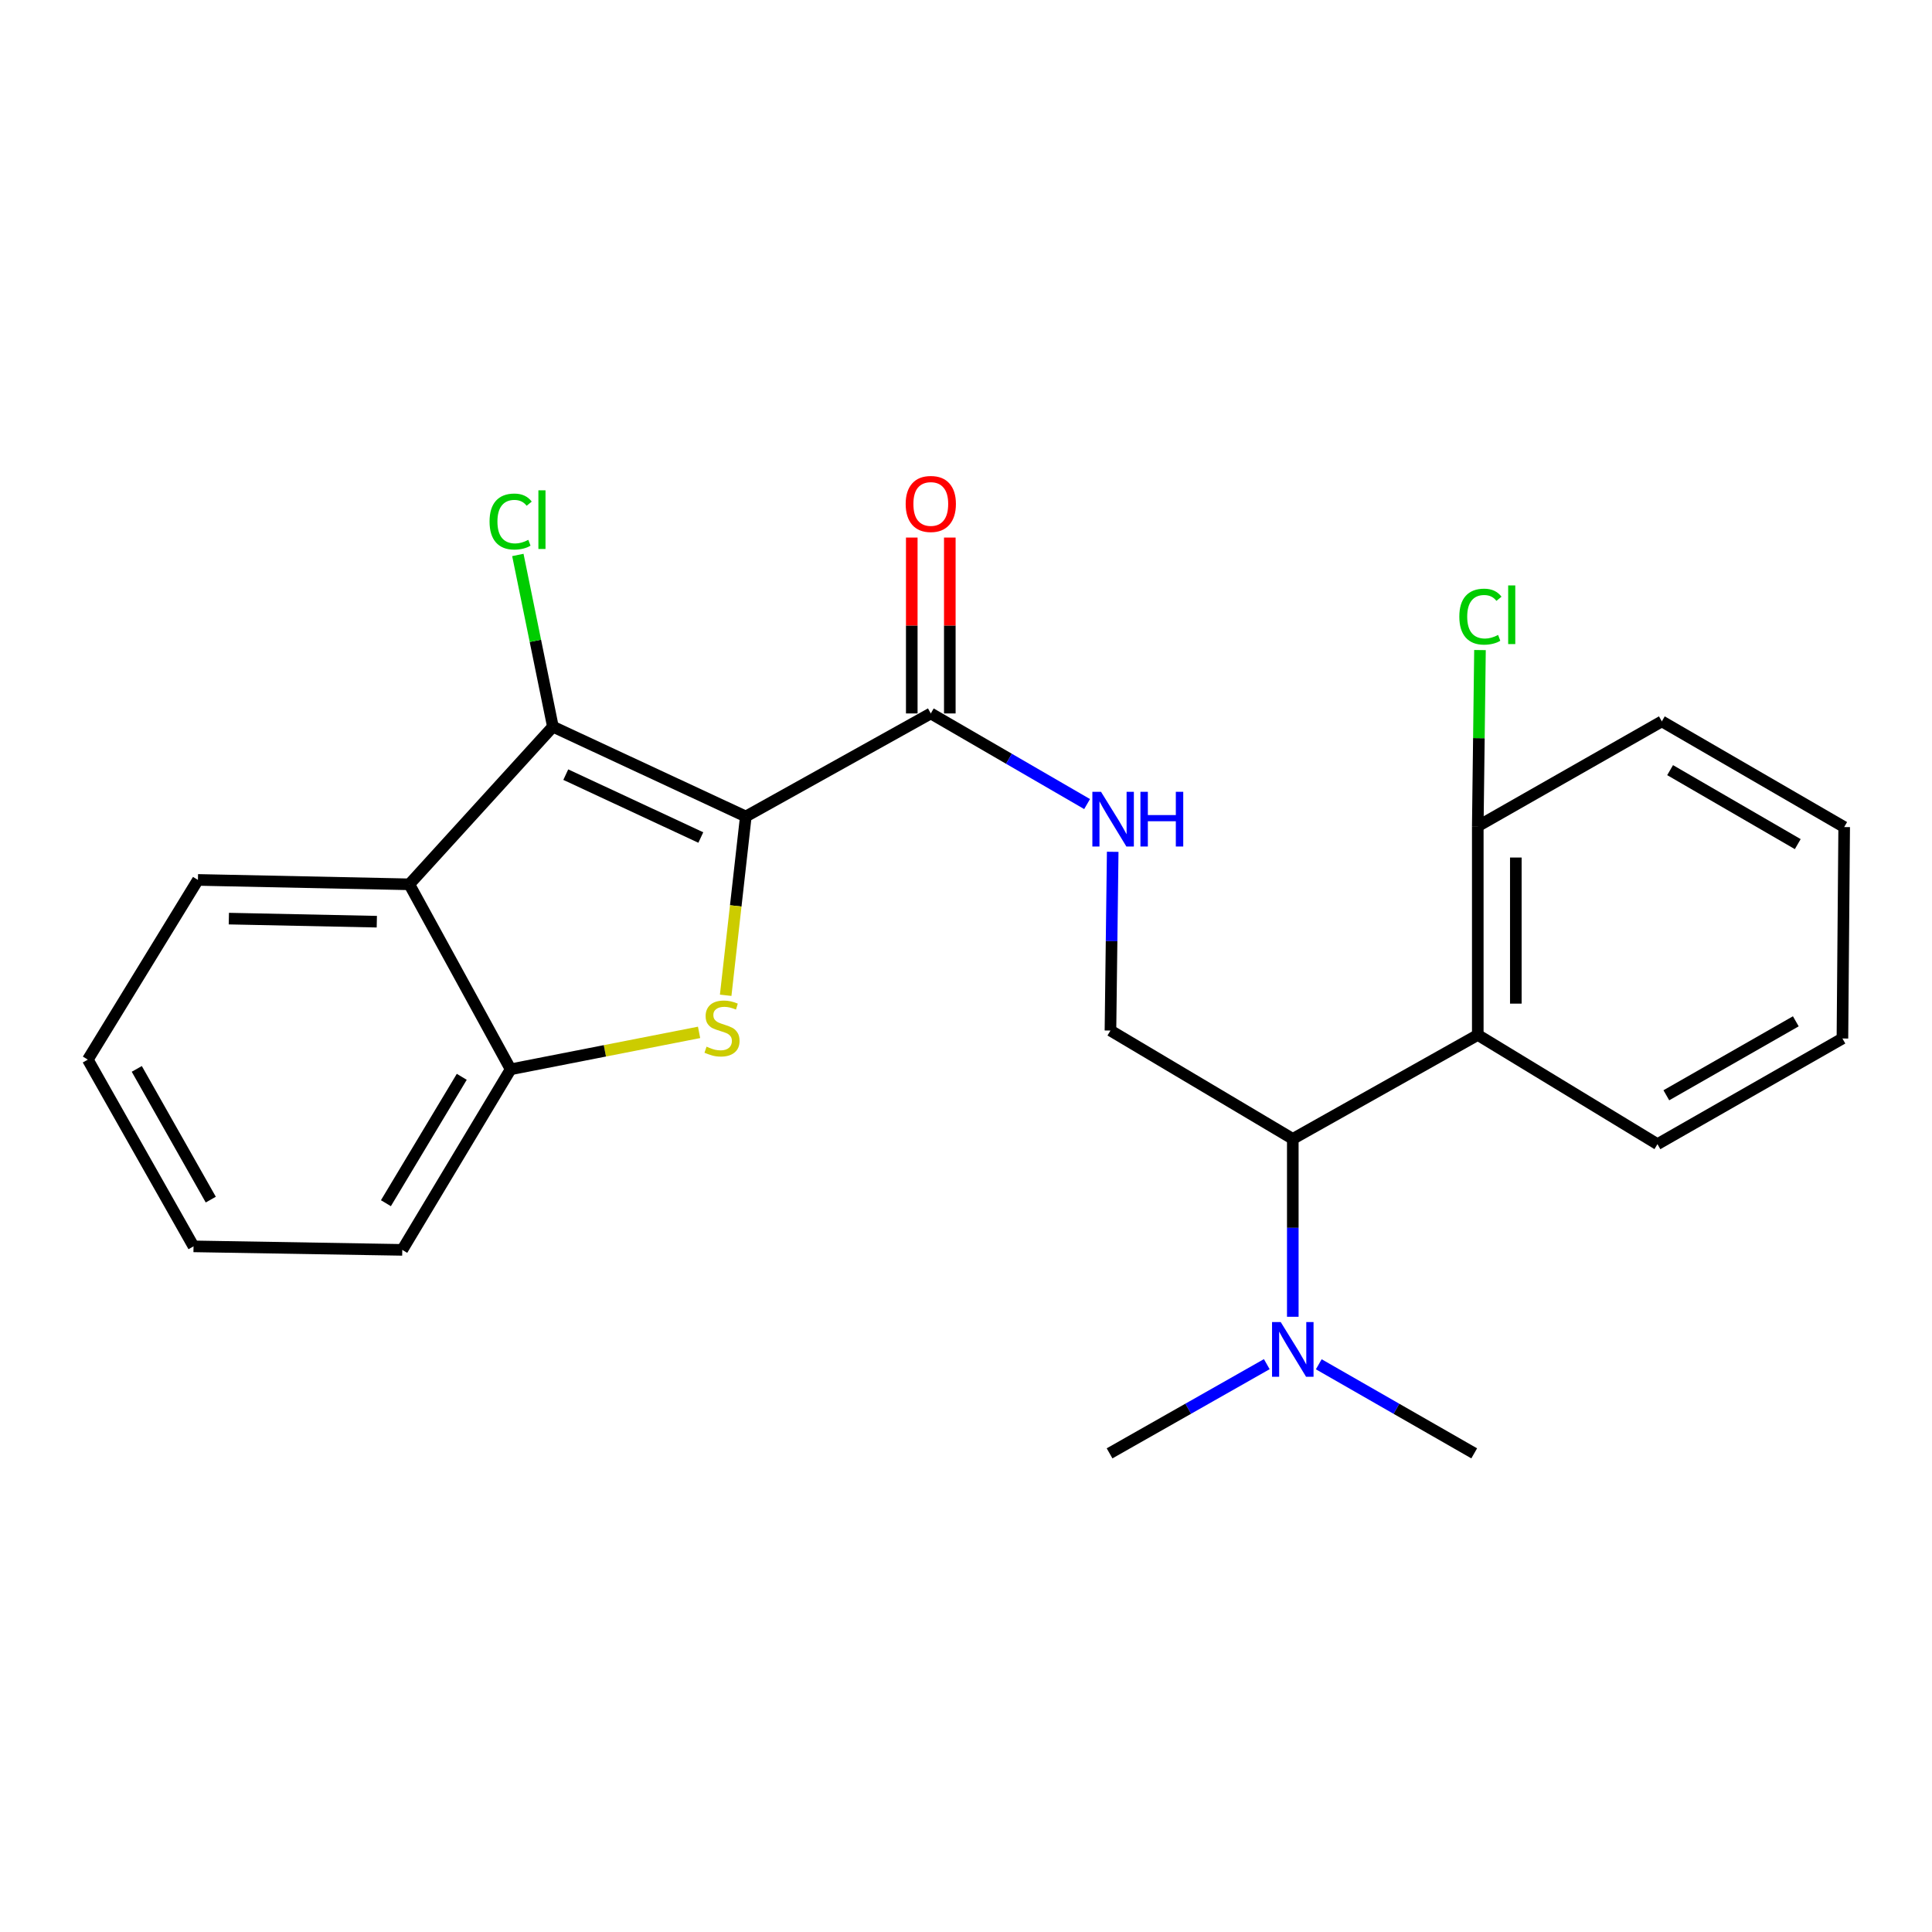 <?xml version='1.0' encoding='iso-8859-1'?>
<svg version='1.1' baseProfile='full'
              xmlns='http://www.w3.org/2000/svg'
                      xmlns:rdkit='http://www.rdkit.org/xml'
                      xmlns:xlink='http://www.w3.org/1999/xlink'
                  xml:space='preserve'
width='1000px' height='1000px' viewBox='0 0 1000 1000'>
<!-- END OF HEADER -->
<rect style='opacity:1.0;fill:#FFFFFF;stroke:none' width='1000' height='1000' x='0' y='0'> </rect>
<path class='bond-0' d='M 386.027,422.618 L 380.818,468.888' style='fill:none;fill-rule:evenodd;stroke:#000000;stroke-width:6px;stroke-linecap:butt;stroke-linejoin:miter;stroke-opacity:1' />
<path class='bond-0' d='M 380.818,468.888 L 375.609,515.157' style='fill:none;fill-rule:evenodd;stroke:#CCCC00;stroke-width:6px;stroke-linecap:butt;stroke-linejoin:miter;stroke-opacity:1' />
<path class='bond-1' d='M 386.027,422.618 L 286.177,376.128' style='fill:none;fill-rule:evenodd;stroke:#000000;stroke-width:6px;stroke-linecap:butt;stroke-linejoin:miter;stroke-opacity:1' />
<path class='bond-1' d='M 362.739,433.495 L 292.843,400.952' style='fill:none;fill-rule:evenodd;stroke:#000000;stroke-width:6px;stroke-linecap:butt;stroke-linejoin:miter;stroke-opacity:1' />
<path class='bond-3' d='M 386.027,422.618 L 481.776,369.28' style='fill:none;fill-rule:evenodd;stroke:#000000;stroke-width:6px;stroke-linecap:butt;stroke-linejoin:miter;stroke-opacity:1' />
<path class='bond-4' d='M 361.843,534.355 L 313.076,543.913' style='fill:none;fill-rule:evenodd;stroke:#CCCC00;stroke-width:6px;stroke-linecap:butt;stroke-linejoin:miter;stroke-opacity:1' />
<path class='bond-4' d='M 313.076,543.913 L 264.31,553.47' style='fill:none;fill-rule:evenodd;stroke:#000000;stroke-width:6px;stroke-linecap:butt;stroke-linejoin:miter;stroke-opacity:1' />
<path class='bond-2' d='M 286.177,376.128 L 211.858,457.721' style='fill:none;fill-rule:evenodd;stroke:#000000;stroke-width:6px;stroke-linecap:butt;stroke-linejoin:miter;stroke-opacity:1' />
<path class='bond-12' d='M 286.177,376.128 L 277.108,331.686' style='fill:none;fill-rule:evenodd;stroke:#000000;stroke-width:6px;stroke-linecap:butt;stroke-linejoin:miter;stroke-opacity:1' />
<path class='bond-12' d='M 277.108,331.686 L 268.039,287.244' style='fill:none;fill-rule:evenodd;stroke:#00CC00;stroke-width:6px;stroke-linecap:butt;stroke-linejoin:miter;stroke-opacity:1' />
<path class='bond-14' d='M 211.858,457.721 L 102.446,455.446' style='fill:none;fill-rule:evenodd;stroke:#000000;stroke-width:6px;stroke-linecap:butt;stroke-linejoin:miter;stroke-opacity:1' />
<path class='bond-14' d='M 195.037,477.066 L 118.449,475.473' style='fill:none;fill-rule:evenodd;stroke:#000000;stroke-width:6px;stroke-linecap:butt;stroke-linejoin:miter;stroke-opacity:1' />
<path class='bond-24' d='M 211.858,457.721 L 264.31,553.47' style='fill:none;fill-rule:evenodd;stroke:#000000;stroke-width:6px;stroke-linecap:butt;stroke-linejoin:miter;stroke-opacity:1' />
<path class='bond-7' d='M 481.776,369.28 L 522.227,392.734' style='fill:none;fill-rule:evenodd;stroke:#000000;stroke-width:6px;stroke-linecap:butt;stroke-linejoin:miter;stroke-opacity:1' />
<path class='bond-7' d='M 522.227,392.734 L 562.679,416.188' style='fill:none;fill-rule:evenodd;stroke:#0000FF;stroke-width:6px;stroke-linecap:butt;stroke-linejoin:miter;stroke-opacity:1' />
<path class='bond-11' d='M 491.621,369.28 L 491.621,323.76' style='fill:none;fill-rule:evenodd;stroke:#000000;stroke-width:6px;stroke-linecap:butt;stroke-linejoin:miter;stroke-opacity:1' />
<path class='bond-11' d='M 491.621,323.76 L 491.621,278.239' style='fill:none;fill-rule:evenodd;stroke:#FF0000;stroke-width:6px;stroke-linecap:butt;stroke-linejoin:miter;stroke-opacity:1' />
<path class='bond-11' d='M 471.931,369.28 L 471.931,323.76' style='fill:none;fill-rule:evenodd;stroke:#000000;stroke-width:6px;stroke-linecap:butt;stroke-linejoin:miter;stroke-opacity:1' />
<path class='bond-11' d='M 471.931,323.76 L 471.931,278.239' style='fill:none;fill-rule:evenodd;stroke:#FF0000;stroke-width:6px;stroke-linecap:butt;stroke-linejoin:miter;stroke-opacity:1' />
<path class='bond-16' d='M 264.31,553.47 L 208.215,646.932' style='fill:none;fill-rule:evenodd;stroke:#000000;stroke-width:6px;stroke-linecap:butt;stroke-linejoin:miter;stroke-opacity:1' />
<path class='bond-16' d='M 239.013,557.356 L 199.746,622.78' style='fill:none;fill-rule:evenodd;stroke:#000000;stroke-width:6px;stroke-linecap:butt;stroke-linejoin:miter;stroke-opacity:1' />
<path class='bond-5' d='M 764.897,535.683 L 669.149,589.492' style='fill:none;fill-rule:evenodd;stroke:#000000;stroke-width:6px;stroke-linecap:butt;stroke-linejoin:miter;stroke-opacity:1' />
<path class='bond-10' d='M 764.897,535.683 L 764.897,427.65' style='fill:none;fill-rule:evenodd;stroke:#000000;stroke-width:6px;stroke-linecap:butt;stroke-linejoin:miter;stroke-opacity:1' />
<path class='bond-10' d='M 784.587,519.478 L 784.587,443.855' style='fill:none;fill-rule:evenodd;stroke:#000000;stroke-width:6px;stroke-linecap:butt;stroke-linejoin:miter;stroke-opacity:1' />
<path class='bond-15' d='M 764.897,535.683 L 857.9,592.216' style='fill:none;fill-rule:evenodd;stroke:#000000;stroke-width:6px;stroke-linecap:butt;stroke-linejoin:miter;stroke-opacity:1' />
<path class='bond-6' d='M 669.149,589.492 L 574.768,533.408' style='fill:none;fill-rule:evenodd;stroke:#000000;stroke-width:6px;stroke-linecap:butt;stroke-linejoin:miter;stroke-opacity:1' />
<path class='bond-9' d='M 669.149,589.492 L 669.149,635.526' style='fill:none;fill-rule:evenodd;stroke:#000000;stroke-width:6px;stroke-linecap:butt;stroke-linejoin:miter;stroke-opacity:1' />
<path class='bond-9' d='M 669.149,635.526 L 669.149,681.56' style='fill:none;fill-rule:evenodd;stroke:#0000FF;stroke-width:6px;stroke-linecap:butt;stroke-linejoin:miter;stroke-opacity:1' />
<path class='bond-8' d='M 575.933,440.892 L 575.35,487.15' style='fill:none;fill-rule:evenodd;stroke:#0000FF;stroke-width:6px;stroke-linecap:butt;stroke-linejoin:miter;stroke-opacity:1' />
<path class='bond-8' d='M 575.35,487.15 L 574.768,533.408' style='fill:none;fill-rule:evenodd;stroke:#000000;stroke-width:6px;stroke-linecap:butt;stroke-linejoin:miter;stroke-opacity:1' />
<path class='bond-17' d='M 682.594,706.149 L 722.821,729.2' style='fill:none;fill-rule:evenodd;stroke:#0000FF;stroke-width:6px;stroke-linecap:butt;stroke-linejoin:miter;stroke-opacity:1' />
<path class='bond-17' d='M 722.821,729.2 L 763.049,752.252' style='fill:none;fill-rule:evenodd;stroke:#000000;stroke-width:6px;stroke-linecap:butt;stroke-linejoin:miter;stroke-opacity:1' />
<path class='bond-18' d='M 655.683,706.084 L 614.995,729.168' style='fill:none;fill-rule:evenodd;stroke:#0000FF;stroke-width:6px;stroke-linecap:butt;stroke-linejoin:miter;stroke-opacity:1' />
<path class='bond-18' d='M 614.995,729.168 L 574.308,752.252' style='fill:none;fill-rule:evenodd;stroke:#000000;stroke-width:6px;stroke-linecap:butt;stroke-linejoin:miter;stroke-opacity:1' />
<path class='bond-13' d='M 764.897,427.65 L 765.467,382.061' style='fill:none;fill-rule:evenodd;stroke:#000000;stroke-width:6px;stroke-linecap:butt;stroke-linejoin:miter;stroke-opacity:1' />
<path class='bond-13' d='M 765.467,382.061 L 766.036,336.472' style='fill:none;fill-rule:evenodd;stroke:#00CC00;stroke-width:6px;stroke-linecap:butt;stroke-linejoin:miter;stroke-opacity:1' />
<path class='bond-19' d='M 764.897,427.65 L 860.164,373.382' style='fill:none;fill-rule:evenodd;stroke:#000000;stroke-width:6px;stroke-linecap:butt;stroke-linejoin:miter;stroke-opacity:1' />
<path class='bond-20' d='M 102.446,455.446 L 45.455,548.46' style='fill:none;fill-rule:evenodd;stroke:#000000;stroke-width:6px;stroke-linecap:butt;stroke-linejoin:miter;stroke-opacity:1' />
<path class='bond-21' d='M 857.9,592.216 L 953.638,537.521' style='fill:none;fill-rule:evenodd;stroke:#000000;stroke-width:6px;stroke-linecap:butt;stroke-linejoin:miter;stroke-opacity:1' />
<path class='bond-21' d='M 862.493,566.915 L 929.51,528.628' style='fill:none;fill-rule:evenodd;stroke:#000000;stroke-width:6px;stroke-linecap:butt;stroke-linejoin:miter;stroke-opacity:1' />
<path class='bond-22' d='M 208.215,646.932 L 100.171,645.116' style='fill:none;fill-rule:evenodd;stroke:#000000;stroke-width:6px;stroke-linecap:butt;stroke-linejoin:miter;stroke-opacity:1' />
<path class='bond-26' d='M 860.164,373.382 L 954.545,428.088' style='fill:none;fill-rule:evenodd;stroke:#000000;stroke-width:6px;stroke-linecap:butt;stroke-linejoin:miter;stroke-opacity:1' />
<path class='bond-26' d='M 864.447,398.623 L 930.514,436.917' style='fill:none;fill-rule:evenodd;stroke:#000000;stroke-width:6px;stroke-linecap:butt;stroke-linejoin:miter;stroke-opacity:1' />
<path class='bond-25' d='M 45.455,548.46 L 100.171,645.116' style='fill:none;fill-rule:evenodd;stroke:#000000;stroke-width:6px;stroke-linecap:butt;stroke-linejoin:miter;stroke-opacity:1' />
<path class='bond-25' d='M 70.797,553.258 L 109.099,620.918' style='fill:none;fill-rule:evenodd;stroke:#000000;stroke-width:6px;stroke-linecap:butt;stroke-linejoin:miter;stroke-opacity:1' />
<path class='bond-23' d='M 953.638,537.521 L 954.545,428.088' style='fill:none;fill-rule:evenodd;stroke:#000000;stroke-width:6px;stroke-linecap:butt;stroke-linejoin:miter;stroke-opacity:1' />
<path  class='atom-1' d='M 365.71 541.75
Q 366.03 541.87, 367.35 542.43
Q 368.67 542.99, 370.11 543.35
Q 371.59 543.67, 373.03 543.67
Q 375.71 543.67, 377.27 542.39
Q 378.83 541.07, 378.83 538.79
Q 378.83 537.23, 378.03 536.27
Q 377.27 535.31, 376.07 534.79
Q 374.87 534.27, 372.87 533.67
Q 370.35 532.91, 368.83 532.19
Q 367.35 531.47, 366.27 529.95
Q 365.23 528.43, 365.23 525.87
Q 365.23 522.31, 367.63 520.11
Q 370.07 517.91, 374.87 517.91
Q 378.15 517.91, 381.87 519.47
L 380.95 522.55
Q 377.55 521.15, 374.99 521.15
Q 372.23 521.15, 370.71 522.31
Q 369.19 523.43, 369.23 525.39
Q 369.23 526.91, 369.99 527.83
Q 370.79 528.75, 371.91 529.27
Q 373.07 529.79, 374.99 530.39
Q 377.55 531.19, 379.07 531.99
Q 380.59 532.79, 381.67 534.43
Q 382.79 536.03, 382.79 538.79
Q 382.79 542.71, 380.15 544.83
Q 377.55 546.91, 373.19 546.91
Q 370.67 546.91, 368.75 546.35
Q 366.87 545.83, 364.63 544.91
L 365.71 541.75
' fill='#CCCC00'/>
<path  class='atom-8' d='M 569.886 409.837
L 579.166 424.837
Q 580.086 426.317, 581.566 428.997
Q 583.046 431.677, 583.126 431.837
L 583.126 409.837
L 586.886 409.837
L 586.886 438.157
L 583.006 438.157
L 573.046 421.757
Q 571.886 419.837, 570.646 417.637
Q 569.446 415.437, 569.086 414.757
L 569.086 438.157
L 565.406 438.157
L 565.406 409.837
L 569.886 409.837
' fill='#0000FF'/>
<path  class='atom-8' d='M 590.286 409.837
L 594.126 409.837
L 594.126 421.877
L 608.606 421.877
L 608.606 409.837
L 612.446 409.837
L 612.446 438.157
L 608.606 438.157
L 608.606 425.077
L 594.126 425.077
L 594.126 438.157
L 590.286 438.157
L 590.286 409.837
' fill='#0000FF'/>
<path  class='atom-10' d='M 662.889 684.284
L 672.169 699.284
Q 673.089 700.764, 674.569 703.444
Q 676.049 706.124, 676.129 706.284
L 676.129 684.284
L 679.889 684.284
L 679.889 712.604
L 676.009 712.604
L 666.049 696.204
Q 664.889 694.284, 663.649 692.084
Q 662.449 689.884, 662.089 689.204
L 662.089 712.604
L 658.409 712.604
L 658.409 684.284
L 662.889 684.284
' fill='#0000FF'/>
<path  class='atom-12' d='M 468.776 260.846
Q 468.776 254.046, 472.136 250.246
Q 475.496 246.446, 481.776 246.446
Q 488.056 246.446, 491.416 250.246
Q 494.776 254.046, 494.776 260.846
Q 494.776 267.726, 491.376 271.646
Q 487.976 275.526, 481.776 275.526
Q 475.536 275.526, 472.136 271.646
Q 468.776 267.766, 468.776 260.846
M 481.776 272.326
Q 486.096 272.326, 488.416 269.446
Q 490.776 266.526, 490.776 260.846
Q 490.776 255.286, 488.416 252.486
Q 486.096 249.646, 481.776 249.646
Q 477.456 249.646, 475.096 252.446
Q 472.776 255.246, 472.776 260.846
Q 472.776 266.566, 475.096 269.446
Q 477.456 272.326, 481.776 272.326
' fill='#FF0000'/>
<path  class='atom-13' d='M 253.39 269.95
Q 253.39 262.91, 256.67 259.23
Q 259.99 255.51, 266.27 255.51
Q 272.11 255.51, 275.23 259.63
L 272.59 261.79
Q 270.31 258.79, 266.27 258.79
Q 261.99 258.79, 259.71 261.67
Q 257.47 264.51, 257.47 269.95
Q 257.47 275.55, 259.79 278.43
Q 262.15 281.31, 266.71 281.31
Q 269.83 281.31, 273.47 279.43
L 274.59 282.43
Q 273.11 283.39, 270.87 283.95
Q 268.63 284.51, 266.15 284.51
Q 259.99 284.51, 256.67 280.75
Q 253.39 276.99, 253.39 269.95
' fill='#00CC00'/>
<path  class='atom-13' d='M 278.67 253.79
L 282.35 253.79
L 282.35 284.15
L 278.67 284.15
L 278.67 253.79
' fill='#00CC00'/>
<path  class='atom-14' d='M 755.345 319.175
Q 755.345 312.135, 758.625 308.455
Q 761.945 304.735, 768.225 304.735
Q 774.065 304.735, 777.185 308.855
L 774.545 311.015
Q 772.265 308.015, 768.225 308.015
Q 763.945 308.015, 761.665 310.895
Q 759.425 313.735, 759.425 319.175
Q 759.425 324.775, 761.745 327.655
Q 764.105 330.535, 768.665 330.535
Q 771.785 330.535, 775.425 328.655
L 776.545 331.655
Q 775.065 332.615, 772.825 333.175
Q 770.585 333.735, 768.105 333.735
Q 761.945 333.735, 758.625 329.975
Q 755.345 326.215, 755.345 319.175
' fill='#00CC00'/>
<path  class='atom-14' d='M 780.625 303.015
L 784.305 303.015
L 784.305 333.375
L 780.625 333.375
L 780.625 303.015
' fill='#00CC00'/>
</svg>
